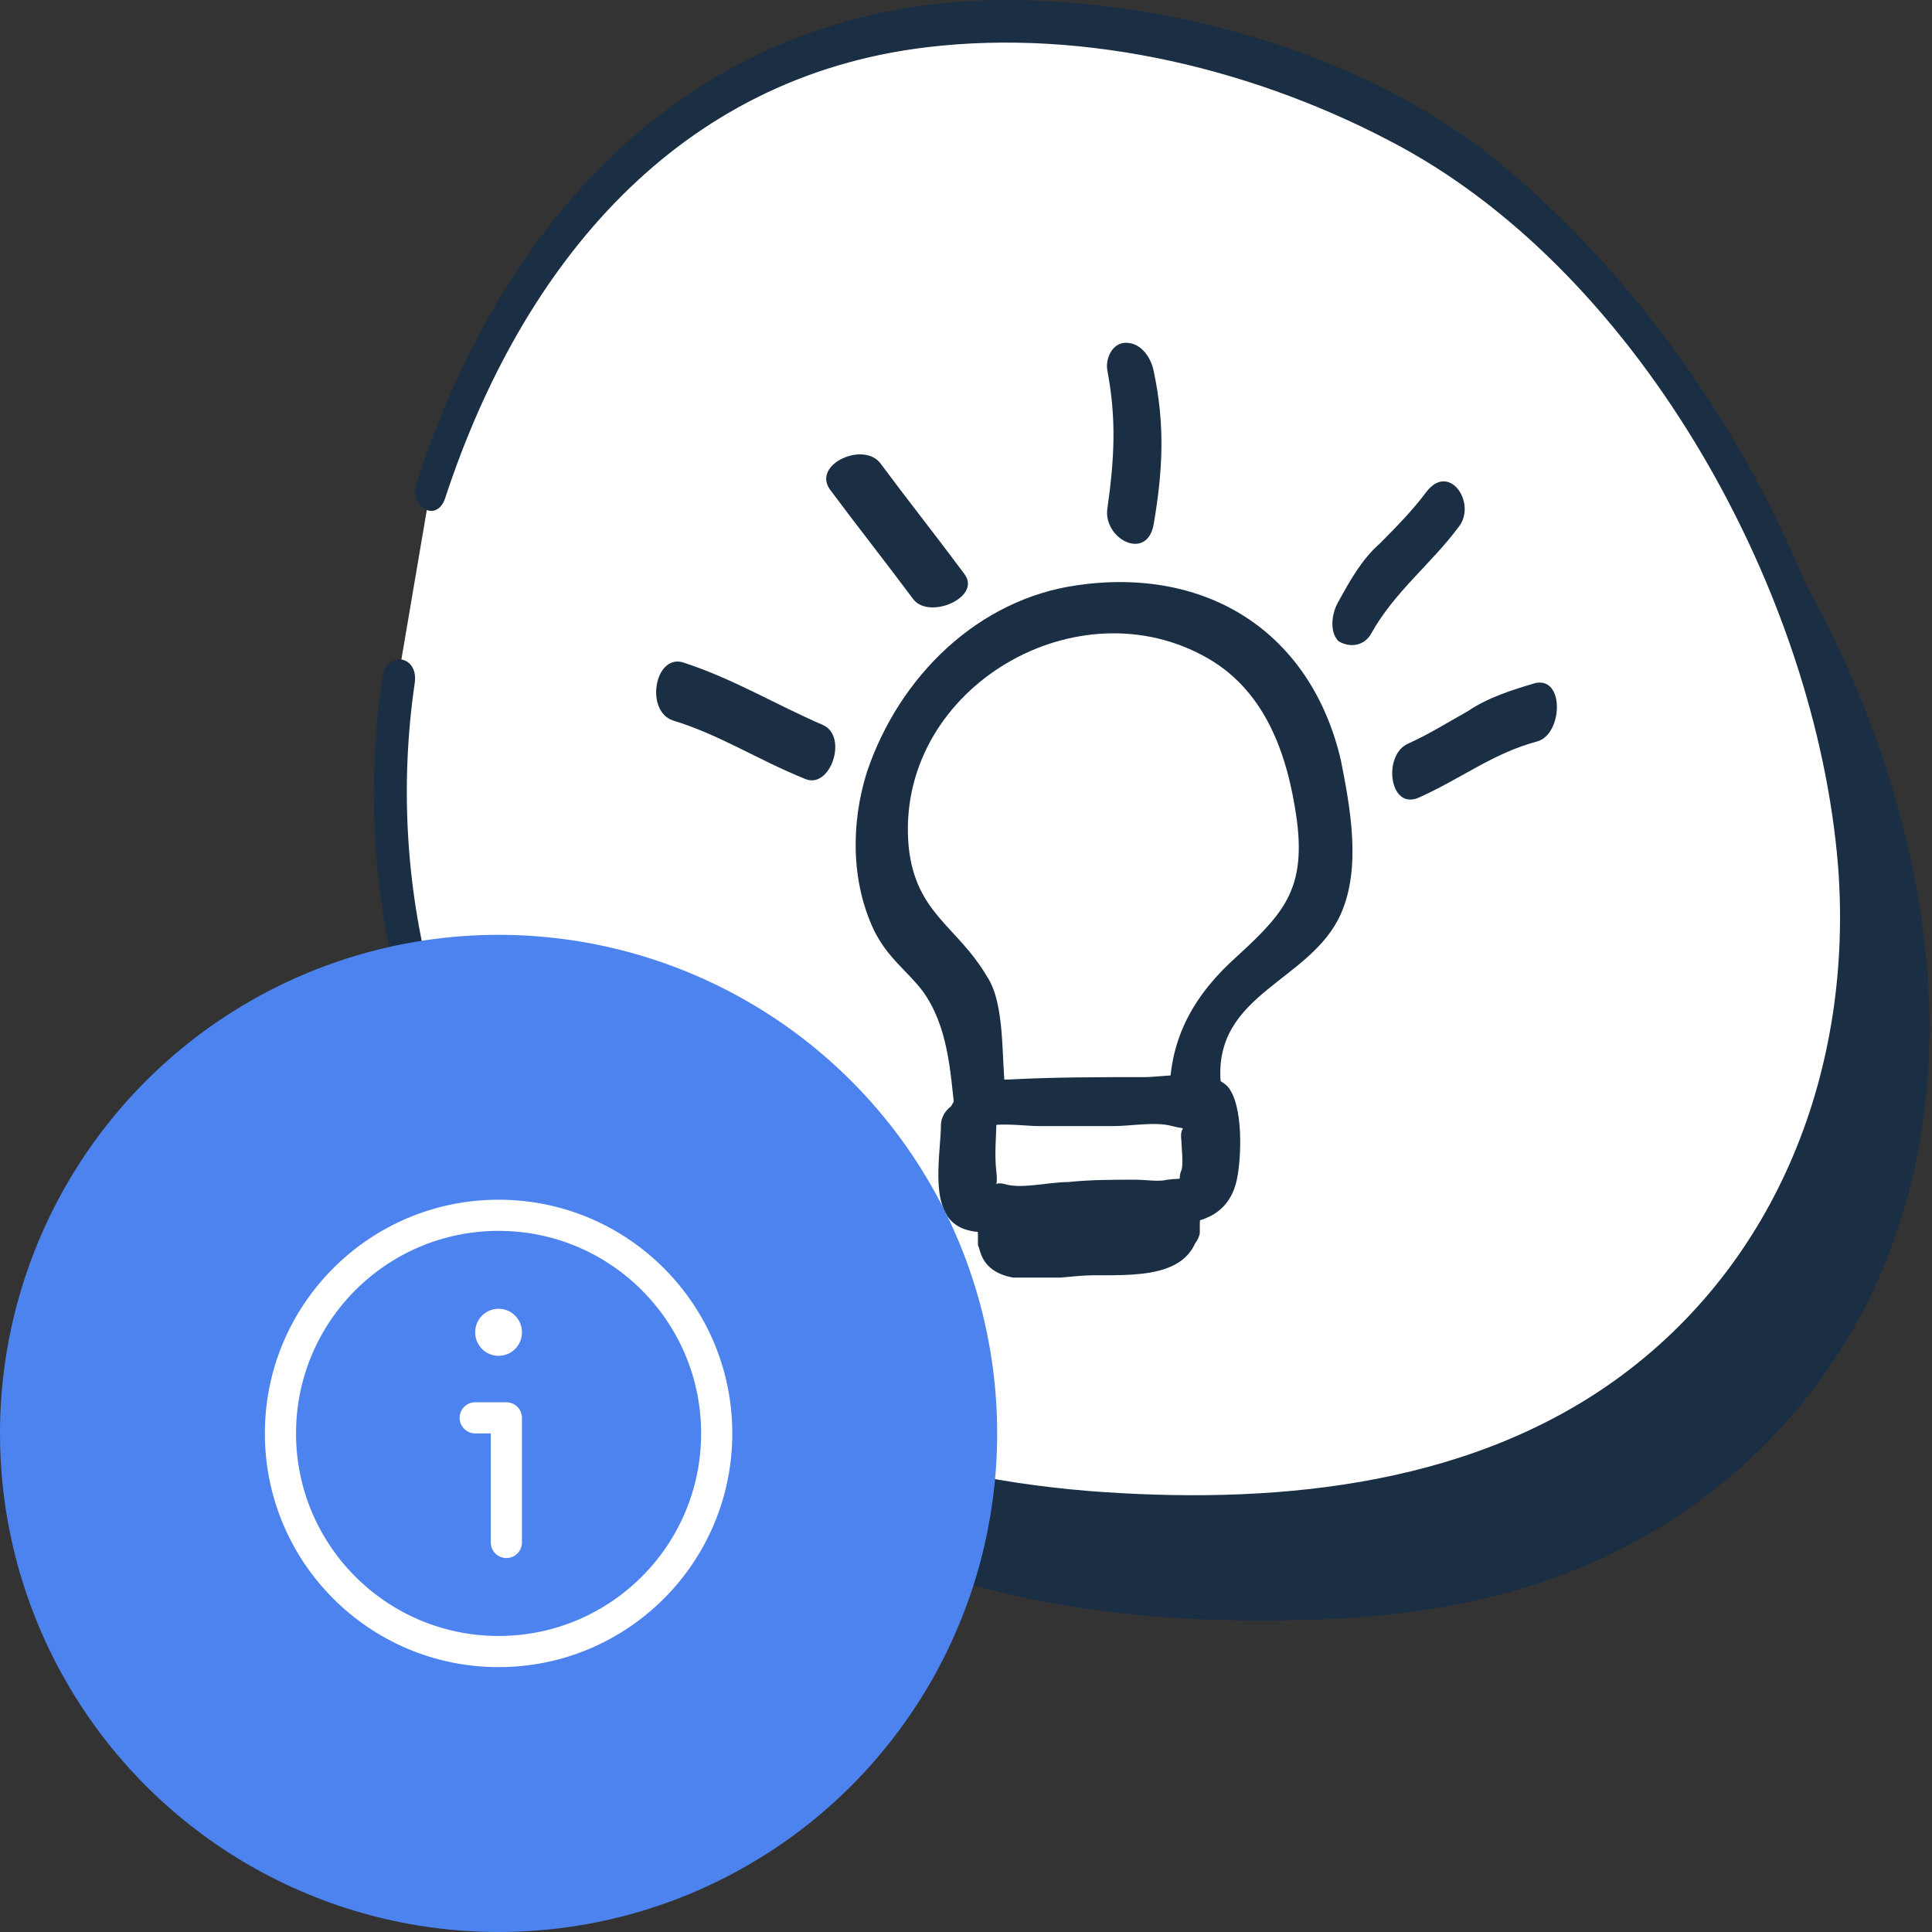 <svg width="62" height="62" viewBox="0 0 62 62" fill="none" xmlns="http://www.w3.org/2000/svg">
<rect x="0" y="0" width="62" height="62" fill="#333333" stroke="none"/>
<path d="M15.176 25.158C13.752 33.413 17.202 41.667 22.405 46.216C27.608 50.765 34.289 52.056 40.751 52C44.53 52 48.418 51.551 52.032 49.698C55.647 47.901 59.042 44.531 60.685 40.039C63.423 32.795 61.233 24.428 57.728 18.363C55.592 14.713 52.964 11.568 50.006 9.041C45.242 4.998 23.281 -3.594 16.216 19.037" fill="#1A2E44"/>
<path d="M12.765 21.845C11.396 30.099 14.792 38.354 19.994 42.847C25.197 47.339 31.878 48.687 38.34 48.631C42.119 48.631 46.008 48.181 49.622 46.328C53.236 44.531 56.632 41.162 58.275 36.67C61.013 29.425 58.822 21.058 55.318 14.993C53.182 11.343 50.553 8.199 47.596 5.672C42.886 1.629 20.925 -6.907 13.806 15.724" fill="white"/>
<path d="M12.272 21.732C10.519 33.637 17.255 44.868 28.646 48.125C39.544 51.214 53.893 49.248 58.657 37.343C63.203 26.112 56.741 12.242 47.978 5.11C43.707 1.685 37.573 0 32.206 0C22.622 0.056 16.27 6.57 13.367 15.499C13.093 16.229 14.024 16.847 14.298 15.948C16.762 8.479 21.746 2.471 29.742 1.516C34.89 0.898 40.421 2.246 44.966 4.717C52.688 8.929 58.274 19.037 58.986 27.797C59.479 34.255 57.069 40.544 51.812 44.307C46.938 47.788 40.64 48.294 34.89 47.844C28.866 47.339 22.841 45.318 18.679 40.657C14.189 35.603 12.327 28.583 13.312 21.901C13.422 21.002 12.381 20.89 12.272 21.732Z" fill="#1A2E44"/>
<g clip-path="url(#clip0_10541_10242)">
<path d="M36.279 16.611C36.65 14.292 36.724 13.918 36.279 11.898V16.611Z" fill="white"/>
<path d="M37.021 16.835C37.318 15.115 37.392 13.618 37.021 11.898C36.947 11.524 36.65 11 36.131 11C35.686 11 35.463 11.524 35.538 11.898C35.834 13.469 35.76 14.741 35.538 16.312C35.389 17.284 36.798 18.032 37.021 16.835Z" fill="#1A2E44"/>
<path d="M31.977 35.913C31.977 35.763 32.052 35.688 32.052 35.539C31.903 35.763 31.681 35.987 31.532 36.212C31.903 35.987 32.867 36.137 33.312 36.137C34.128 36.137 34.944 36.137 35.76 36.137C36.279 36.137 37.095 35.987 37.614 36.137C38.208 36.287 37.837 36.062 37.911 36.586C37.911 36.736 37.985 37.409 37.911 37.559C37.763 37.933 38.059 37.783 37.466 37.858C37.169 37.933 36.798 37.858 36.428 37.858C35.686 37.858 35.018 37.858 34.277 37.933C33.683 37.933 32.793 38.157 32.274 38.007C31.755 37.858 32.052 38.307 31.977 37.633C31.903 37.035 31.977 36.436 31.977 35.913C31.977 34.865 30.271 35.164 30.197 36.062C30.197 36.96 29.826 38.681 30.642 39.279C31.31 39.803 32.793 39.429 33.609 39.354C34.944 39.279 36.279 39.279 37.614 39.279C38.653 39.279 39.468 38.905 39.691 37.858C39.839 37.184 39.913 35.464 39.394 34.865C38.801 34.267 37.392 34.566 36.724 34.566C35.315 34.566 33.832 34.566 32.422 34.641C31.31 34.641 30.642 34.865 30.346 35.987C29.975 37.035 31.755 36.736 31.977 35.913Z" fill="#1A2E44"/>
<path d="M33.163 39.279C33.089 39.653 32.792 39.504 33.311 39.579C33.608 39.653 33.905 39.579 34.201 39.579C34.646 39.579 35.091 39.579 35.536 39.579C35.833 39.579 36.278 39.504 36.575 39.579C36.946 39.653 36.649 39.504 36.723 39.878C36.946 40.776 38.355 40.327 38.503 39.579C38.503 39.504 38.503 38.756 38.503 39.055C37.91 39.13 37.316 39.279 36.723 39.354C36.723 39.579 36.501 39.429 36.204 39.429C35.685 39.429 35.24 39.429 34.72 39.429C34.35 39.429 33.979 39.429 33.608 39.504C33.163 39.429 33.163 39.579 33.163 39.279C33.014 38.232 31.531 38.905 31.383 39.579C31.383 39.653 31.383 39.878 31.383 39.953C31.68 40.925 32.94 40.327 33.163 39.653C33.163 39.579 33.163 39.354 33.163 39.279C33.163 38.232 31.457 38.531 31.383 39.429C31.383 39.504 31.383 39.653 31.383 39.803C31.976 39.728 32.569 39.579 33.163 39.504C33.163 39.279 33.163 39.354 33.163 39.504C32.569 39.579 31.976 39.728 31.383 39.803C31.531 41.599 33.83 40.925 35.091 40.925C36.723 40.925 38.651 41 38.503 38.831C38.429 37.933 36.797 38.382 36.723 39.13C36.723 39.279 36.723 39.653 36.723 39.653C37.316 39.579 37.91 39.429 38.503 39.354C38.355 38.831 38.355 38.456 37.836 38.157C37.242 37.933 36.352 38.082 35.685 38.082C34.275 38.082 31.828 37.559 31.457 39.429C31.235 40.476 33.014 40.177 33.163 39.279Z" fill="#1A2E44"/>
<path d="M32.274 35.09C32.126 34.042 32.274 32.247 31.681 31.349C30.717 29.703 29.382 29.329 29.159 27.159C28.714 22.222 34.351 18.78 38.579 21.025C40.581 22.072 41.323 24.167 41.62 26.337C41.916 28.656 41.1 29.404 39.469 30.9C38.134 32.172 37.466 33.593 37.54 35.389C37.614 36.436 39.246 35.613 39.172 34.715C38.95 31.873 42.065 31.499 43.029 29.329C43.696 27.833 43.325 25.888 43.029 24.391C42.065 20.277 38.727 18.182 34.574 18.78C31.384 19.229 28.863 21.698 27.824 24.765C27.305 26.411 27.305 28.282 28.047 29.853C28.492 30.75 29.085 31.125 29.604 31.798C30.42 32.92 30.494 34.342 30.643 35.688C30.791 36.81 32.349 35.987 32.274 35.09Z" fill="#1A2E44"/>
<path d="M43.473 19.753C44.585 17.733 44.956 18.257 46.291 16.311L43.473 19.753Z" fill="white"/>
<path d="M43.992 20.352C44.733 19.005 45.92 18.107 46.81 16.91C47.404 16.162 46.514 14.815 45.772 15.788C45.327 16.386 44.808 16.91 44.288 17.434C43.695 17.957 43.324 18.631 42.953 19.304C42.731 19.678 42.657 20.277 42.953 20.576C43.324 20.8 43.769 20.726 43.992 20.352Z" fill="#1A2E44"/>
<path d="M45.326 24.766C47.403 23.868 46.958 23.569 49.257 22.895L45.326 24.766Z" fill="white"/>
<path d="M45.549 25.588C46.884 24.99 47.922 24.167 49.332 23.793C50.148 23.569 50.222 21.698 49.258 21.923C48.516 22.147 47.774 22.372 47.107 22.82C46.439 23.195 45.846 23.569 45.178 23.868C44.362 24.242 44.585 26.037 45.549 25.588Z" fill="#1A2E44"/>
<path d="M26.044 24.092C23.967 23.269 23.967 22.82 21.668 22.222L26.044 24.092Z" fill="white"/>
<path d="M26.415 23.269C24.858 22.596 23.522 21.773 21.891 21.249C21.001 21.025 20.704 22.82 21.594 23.12C23.077 23.569 24.338 24.392 25.822 24.99C26.637 25.364 27.231 23.643 26.415 23.269Z" fill="#1A2E44"/>
<path d="M30.123 18.78C28.788 16.985 28.862 17.284 27.453 15.264L30.123 18.78Z" fill="white"/>
<path d="M30.939 18.407C30.049 17.209 29.159 16.087 28.269 14.89C27.75 14.142 26.044 14.89 26.637 15.713C27.527 16.91 28.417 18.032 29.308 19.23C29.827 19.903 31.532 19.155 30.939 18.407Z" fill="#1A2E44"/>
</g>
<circle cx="16" cy="46" r="16" fill="#4C83EE"/>
<g clip-path="url(#clip1_10541_10242)">
<path fill-rule="evenodd" clip-rule="evenodd" d="M16 39.5C12.41 39.5 9.5 42.41 9.5 46C9.5 49.59 12.41 52.5 16 52.5C19.59 52.5 22.5 49.59 22.5 46C22.5 42.41 19.59 39.5 16 39.5ZM8.5 46C8.5 41.858 11.858 38.5 16 38.5C20.142 38.5 23.5 41.858 23.5 46C23.5 50.142 20.142 53.5 16 53.5C11.858 53.5 8.5 50.142 8.5 46ZM14.75 45.5C14.75 45.224 14.974 45 15.25 45H16.25C16.526 45 16.75 45.224 16.75 45.5V49.5C16.75 49.776 16.526 50 16.25 50C15.974 50 15.75 49.776 15.75 49.5V46H15.25C14.974 46 14.75 45.776 14.75 45.5ZM16.75 42.75C16.75 42.336 16.414 42 16 42C15.586 42 15.25 42.336 15.25 42.75V42.76C15.25 43.174 15.586 43.51 16 43.51C16.414 43.51 16.75 43.174 16.75 42.76V42.75Z" fill="white"/>
</g>
<defs>
<clipPath id="clip0_10541_10242">
<rect width="29" height="30" fill="white" transform="translate(21 11)"/>
</clipPath>
<clipPath id="clip1_10541_10242">
<rect width="16" height="16" fill="white" transform="translate(8 38)"/>
</clipPath>
</defs>
</svg>
